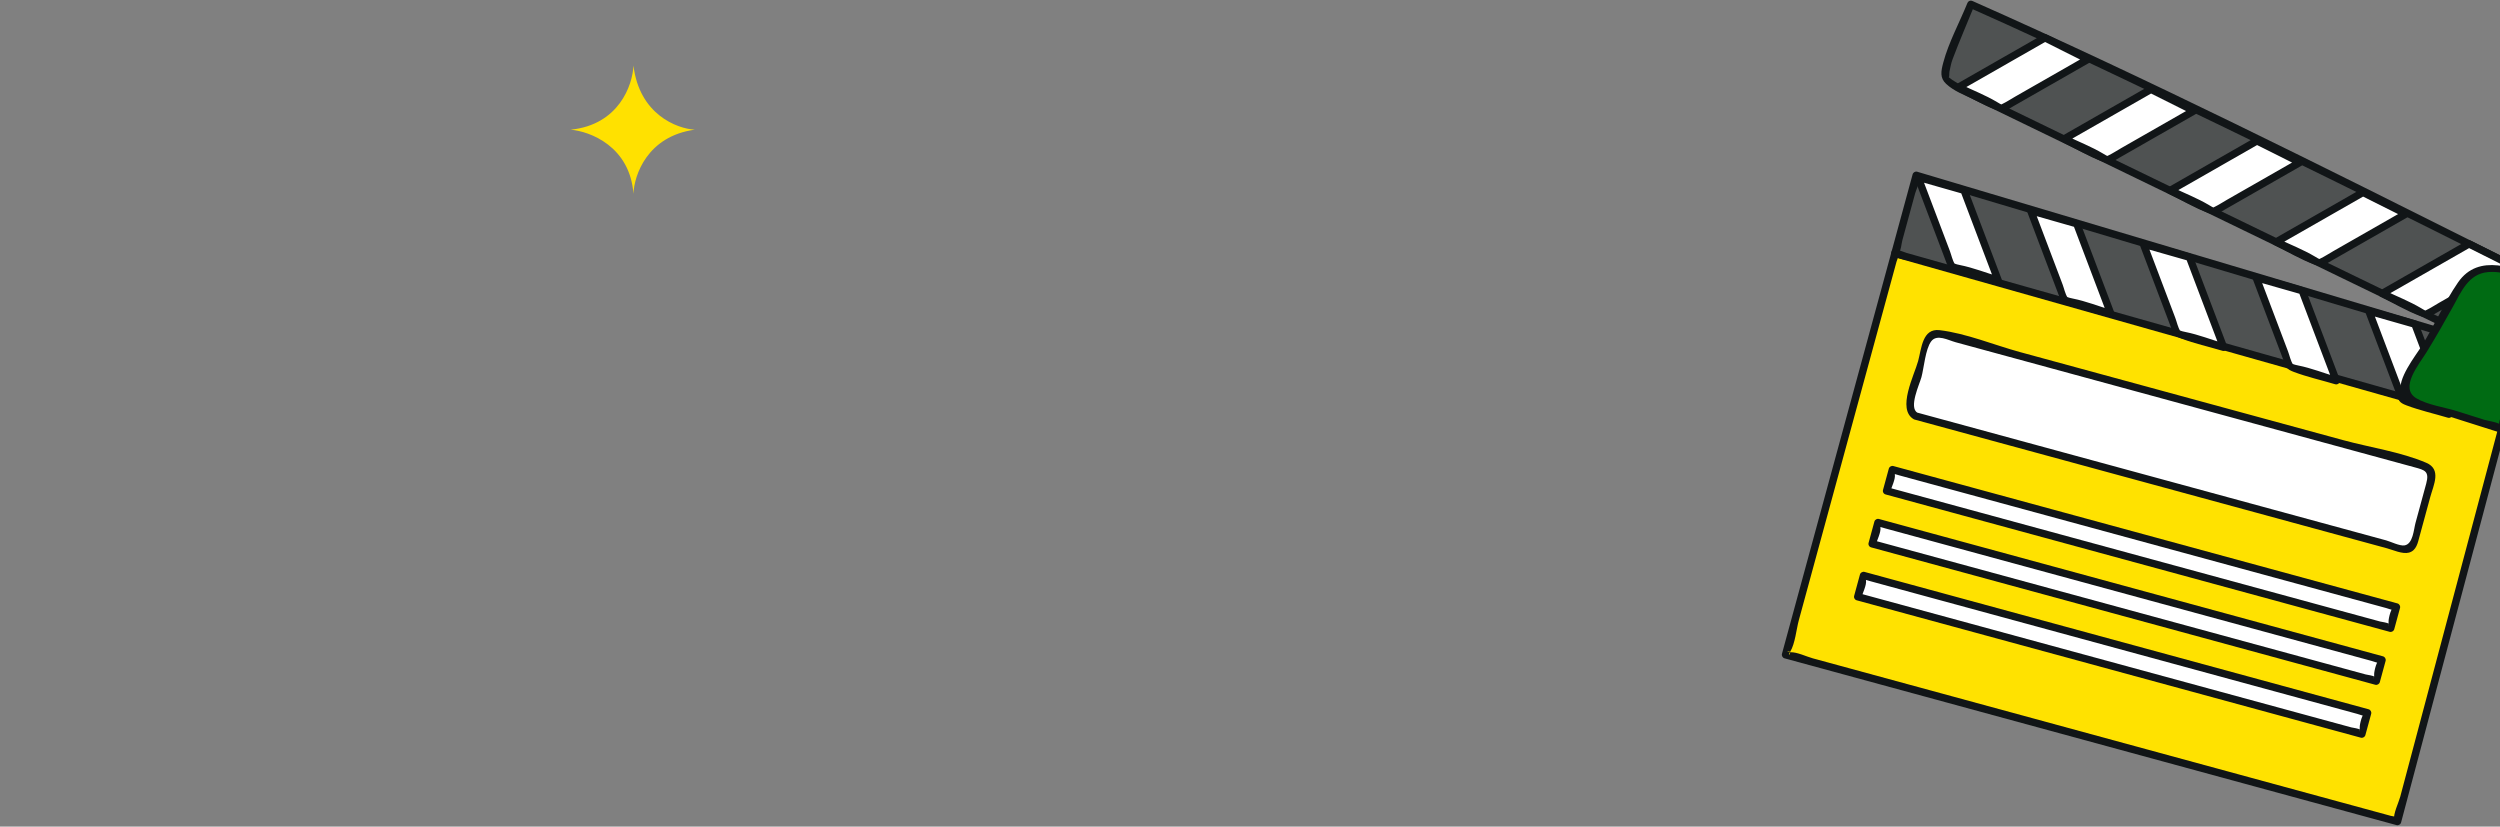 <svg xmlns="http://www.w3.org/2000/svg" xmlns:xlink="http://www.w3.org/1999/xlink" xmlns:serif="http://www.serif.com/" width="100%" height="100%" viewBox="0 0 8889 2939" xml:space="preserve" style="fill-rule:evenodd;clip-rule:evenodd;stroke-linejoin:round;stroke-miterlimit:2;"><rect x="0" y="0" width="8889" height="2939" fill="#808080" stroke="none"/>    <g transform="matrix(5.556,0,0,5.556,0,0)">        <g transform="matrix(0.504,0,0,0.504,336.817,1350.45)">            <g transform="matrix(-4.554,-1.241,-1.241,4.554,4089.09,-2273.5)">                <path d="M315.396,113.486L314.689,225.669L485.311,225.669L485.311,113.486L315.396,113.486Z" style="fill:rgb(255,226,0);fill-rule:nonzero;"></path>            </g>            <g transform="matrix(-4.554,-1.241,-1.241,4.554,4089.09,-2273.5)">                <path d="M314.396,113.486C314.19,146.288 313.983,179.09 313.776,211.892C313.747,216.484 313.718,221.076 313.689,225.669C313.686,226.209 314.15,226.669 314.689,226.669L485.311,226.669C485.851,226.669 486.311,226.211 486.311,225.669L486.311,113.486C486.311,112.945 485.852,112.486 485.311,112.486L315.396,112.486C314.109,112.486 314.107,114.486 315.396,114.486L479.615,114.486C480.858,114.486 483.795,115.053 484.934,114.486C485.677,114.115 484.294,113.71 484.311,113.671C484.099,114.171 484.311,115.295 484.311,115.824L484.311,215.73C484.311,218.308 483.616,222.033 484.311,224.537C484.932,226.778 483.255,223.951 485.303,224.669C484.982,224.556 484.545,224.772 484.221,224.669C482.529,224.13 479.737,224.669 477.979,224.669L316.847,224.669C316.458,224.669 315.477,224.49 315.122,224.669C314.29,225.088 315.721,225.419 315.691,225.483C316.377,224.017 315.721,220.617 315.731,219.03C315.797,208.588 315.863,198.146 315.929,187.703C316.075,164.411 316.222,141.119 316.369,117.827C316.378,116.38 316.387,114.933 316.396,113.486C316.404,112.198 314.404,112.197 314.396,113.486Z" style="fill:rgb(17,21,23);fill-rule:nonzero;"></path>            </g>            <g transform="matrix(-4.554,-1.241,-1.241,4.554,4089.09,-2273.5)">                <path d="M468.452,154.5L332.357,154.5C331.13,154.5 330.135,153.505 330.135,152.277L330.135,133.747C330.135,132.519 331.13,131.524 332.357,131.524L468.452,131.524C469.68,131.524 470.675,132.519 470.675,133.747L470.675,152.277C470.675,153.505 469.68,154.5 468.452,154.5Z" style="fill:white;fill-rule:nonzero;"></path>            </g>            <g transform="matrix(-4.554,-1.241,-1.241,4.554,4089.09,-2273.5)">                <path d="M468.452,153.5L337.517,153.5C336.236,153.5 333.565,154.05 332.382,153.5C330.283,152.524 331.135,148.723 331.135,146.875L331.135,135.935C331.135,132.45 332.501,132.524 335.321,132.524L463.293,132.524C465.366,132.524 468.735,131.648 469.675,134.017C470.639,136.447 469.675,141.448 469.675,144.003C469.675,146.03 470.894,152.803 468.186,153.535C466.945,153.871 467.472,155.801 468.718,155.464C473.845,154.077 471.675,143.985 471.675,140.08C471.675,136.606 472.918,131.214 468.299,130.524C461.174,129.461 453.048,130.524 445.866,130.524L355.712,130.524C348.263,130.524 339.991,129.503 332.596,130.524C328.123,131.142 329.135,135.731 329.135,139.149L329.135,150.089C329.135,151.881 328.921,153.989 330.731,155.06C332.278,155.976 335.06,155.5 336.723,155.5L468.452,155.5C469.739,155.5 469.741,153.5 468.452,153.5Z" style="fill:rgb(17,21,23);fill-rule:nonzero;"></path>            </g>            <g transform="matrix(-4.554,-1.241,-1.241,4.554,4089.09,-2273.5)">                <rect x="330.135" y="170.062" width="140.54" height="5.923" style="fill:white;fill-rule:nonzero;"></rect>            </g>            <g transform="matrix(-4.554,-1.241,-1.241,4.554,4089.09,-2273.5)">                <path d="M470.675,174.985L333.348,174.985C332.768,174.985 331.4,174.726 330.88,174.985C330.761,175.044 330.429,174.995 330.285,174.985C331.714,175.082 330.544,176.146 331.135,174.449C331.427,173.609 331.498,169.934 330.64,170.663C329.867,171.32 330.053,170.996 330.419,171.062C331.132,171.188 332.005,171.062 332.725,171.062L468.373,171.062C469.084,171.062 469.815,171.013 470.525,171.062C469.491,170.991 470.288,169.819 469.675,171.203C469.177,172.328 469.675,174.713 469.675,175.985C469.675,177.272 471.675,177.274 471.675,175.985L471.675,170.062C471.675,169.521 471.217,169.062 470.675,169.062L330.135,169.062C329.594,169.062 329.135,169.52 329.135,170.062L329.135,175.985C329.135,176.525 329.593,176.985 330.135,176.985L470.675,176.985C471.962,176.985 471.964,174.985 470.675,174.985Z" style="fill:rgb(17,21,23);fill-rule:nonzero;"></path>            </g>            <g transform="matrix(-4.554,-1.241,-1.241,4.554,4089.09,-2273.5)">                <rect x="330.135" y="184.82" width="140.54" height="5.924" style="fill:white;fill-rule:nonzero;"></rect>            </g>            <g transform="matrix(-4.554,-1.241,-1.241,4.554,4089.09,-2273.5)">                <path d="M470.675,189.744L333.348,189.744C332.768,189.744 331.4,189.484 330.88,189.744C330.761,189.803 330.429,189.753 330.285,189.744C331.714,189.841 330.544,190.905 331.135,189.208C331.427,188.368 331.498,184.693 330.64,185.422C329.867,186.078 330.053,185.755 330.419,185.82C331.132,185.947 332.005,185.82 332.725,185.82L468.373,185.82C469.084,185.82 469.815,185.772 470.525,185.82C469.491,185.75 470.288,184.578 469.675,185.962C469.177,187.087 469.675,189.472 469.675,190.744C469.675,192.031 471.675,192.033 471.675,190.744L471.675,184.82C471.675,184.28 471.217,183.82 470.675,183.82L330.135,183.82C329.594,183.82 329.135,184.279 329.135,184.82L329.135,190.744C329.135,191.284 329.593,191.744 330.135,191.744L470.675,191.744C471.962,191.744 471.964,189.744 470.675,189.744Z" style="fill:rgb(17,21,23);fill-rule:nonzero;"></path>            </g>            <g transform="matrix(-4.554,-1.241,-1.241,4.554,4089.09,-2273.5)">                <rect x="330.135" y="199.579" width="140.54" height="5.924" style="fill:white;fill-rule:nonzero;"></rect>            </g>            <g transform="matrix(-4.554,-1.241,-1.241,4.554,4089.09,-2273.5)">                <path d="M470.675,204.503L333.348,204.503C332.768,204.503 331.4,204.243 330.88,204.503C330.761,204.562 330.429,204.512 330.285,204.503C331.714,204.6 330.544,205.664 331.135,203.967C331.427,203.126 331.498,199.451 330.64,200.181C329.867,200.837 330.053,200.514 330.419,200.579C331.132,200.706 332.005,200.579 332.725,200.579L468.373,200.579C469.084,200.579 469.815,200.531 470.525,200.579C469.491,200.509 470.288,199.337 469.675,200.721C469.177,201.846 469.675,204.231 469.675,205.503C469.675,206.789 471.675,206.792 471.675,205.503L471.675,199.579C471.675,199.039 471.217,198.579 470.675,198.579L330.135,198.579C329.594,198.579 329.135,199.037 329.135,199.579L329.135,205.503C329.135,206.043 329.593,206.503 330.135,206.503L470.675,206.503C471.962,206.503 471.964,204.503 470.675,204.503Z" style="fill:rgb(17,21,23);fill-rule:nonzero;"></path>            </g>            <g transform="matrix(-4.554,-1.241,-1.241,4.554,4089.09,-2273.5)">                <path d="M315.69,96.017L315.69,115.432L485.311,113.779L485.311,91.986L315.69,96.017Z" style="fill:rgb(79,82,82);fill-rule:nonzero;"></path>            </g>            <g transform="matrix(-4.554,-1.241,-1.241,4.554,4089.09,-2273.5)">                <path d="M314.69,96.017L314.69,115.432C314.69,115.968 315.148,116.437 315.69,116.432C365.248,115.949 414.805,115.466 464.362,114.983C471.345,114.915 478.328,114.847 485.311,114.779C485.851,114.774 486.311,114.326 486.311,113.779L486.311,91.986C486.311,91.454 485.852,90.973 485.311,90.986C435.753,92.163 386.196,93.341 336.638,94.519C329.656,94.685 322.673,94.851 315.69,95.017C314.405,95.048 314.401,97.048 315.69,97.017C338.503,96.475 361.316,95.933 384.129,95.391C415.335,94.649 446.54,93.907 477.746,93.165C479.992,93.112 482.957,93.554 485.152,92.989C485.494,92.901 484.704,91.766 484.311,92.493C483.848,93.348 484.311,95.789 484.311,96.777L484.311,109.8C484.311,110.715 483.939,112.662 484.311,113.549C484.315,113.559 485.746,113.017 485.033,112.782C484.32,112.547 483.085,112.801 482.344,112.808C478.178,112.849 474.012,112.89 469.845,112.93C436.467,113.255 403.089,113.58 369.71,113.905C355.53,114.044 341.349,114.182 327.168,114.32C324.104,114.35 319.853,113.617 316.875,114.42C314.679,115.012 317.236,113.826 316.69,115.184C317.722,112.617 316.69,107.494 316.69,104.755L316.69,96.017C316.69,94.73 314.69,94.728 314.69,96.017Z" style="fill:rgb(17,21,23);fill-rule:nonzero;"></path>            </g>            <g transform="matrix(-4.554,-1.241,-1.241,4.554,4089.09,-2273.5)">                <path d="M471.837,92.486C476.92,92.422 481.28,92.371 484.728,92.334L469.625,113.137L456.622,113.443C461.694,106.457 466.765,99.472 471.837,92.486Z" style="fill:white;fill-rule:nonzero;"></path>            </g>            <g transform="matrix(-4.554,-1.241,-1.241,4.554,4089.09,-2273.5)">                <path d="M471.837,93.486C476.134,93.432 480.431,93.381 484.728,93.334C484.44,92.832 484.152,92.331 483.864,91.829C479.653,97.63 475.442,103.43 471.231,109.23C470.568,110.143 469.871,111.522 469.015,112.282C468.165,113.037 470.227,111.925 469.26,112.145C468.78,112.255 468.065,112.218 467.593,112.185C464.004,111.93 460.225,112.358 456.622,112.443C456.91,112.945 457.198,113.446 457.485,113.948C462.557,106.962 467.629,99.977 472.7,92.991C473.457,91.948 471.723,90.949 470.973,91.982C465.902,98.967 460.83,105.953 455.758,112.938C455.307,113.56 455.915,114.46 456.622,114.443C460.477,114.352 464.436,114.532 468.272,114.169C470.48,113.96 470.616,113.466 471.953,111.623C476.499,105.361 481.045,99.1 485.591,92.838C486.047,92.211 485.432,91.326 484.728,91.334C480.431,91.381 476.134,91.432 471.837,91.486C470.551,91.503 470.547,93.503 471.837,93.486Z" style="fill:rgb(17,21,23);fill-rule:nonzero;"></path>            </g>            <g transform="matrix(-4.554,-1.241,-1.241,4.554,4089.09,-2273.5)">                <path d="M440.215,93.2C445.298,93.135 449.658,93.085 453.106,93.047L438.003,113.851L425,114.157C430.072,107.171 435.143,100.185 440.215,93.2Z" style="fill:white;fill-rule:nonzero;"></path>            </g>            <g transform="matrix(-4.554,-1.241,-1.241,4.554,4089.09,-2273.5)">                <path d="M440.215,94.2C444.512,94.146 448.809,94.095 453.106,94.047C452.818,93.546 452.53,93.044 452.243,92.543C448.031,98.343 443.82,104.143 439.609,109.944C438.946,110.857 438.249,112.236 437.394,112.995C436.544,113.75 438.605,112.638 437.639,112.859C437.159,112.969 436.444,112.932 435.971,112.898C432.382,112.643 428.603,113.072 425,113.157C425.288,113.658 425.576,114.16 425.864,114.661C430.935,107.676 436.007,100.69 441.078,93.705C441.835,92.662 440.101,91.663 439.351,92.695C434.28,99.681 429.208,106.666 424.137,113.652C423.685,114.274 424.293,115.173 425,115.157C428.855,115.066 432.814,115.245 436.651,114.882C438.858,114.674 438.994,114.18 440.332,112.337C444.878,106.075 449.424,99.814 453.97,93.552C454.425,92.925 453.81,92.04 453.106,92.047C448.809,92.095 444.512,92.146 440.215,92.2C438.929,92.216 438.925,94.216 440.215,94.2Z" style="fill:rgb(17,21,23);fill-rule:nonzero;"></path>            </g>            <g transform="matrix(-4.554,-1.241,-1.241,4.554,4089.09,-2273.5)">                <path d="M408.593,93.914C413.676,93.849 418.037,93.799 421.484,93.761L406.381,114.564L393.378,114.87C398.45,107.885 403.522,100.899 408.593,93.914Z" style="fill:white;fill-rule:nonzero;"></path>            </g>            <g transform="matrix(-4.554,-1.241,-1.241,4.554,4089.09,-2273.5)">                <path d="M408.593,94.914C412.89,94.86 417.187,94.808 421.484,94.761C421.196,94.259 420.909,93.758 420.621,93.256C416.41,99.057 412.198,104.857 407.987,110.658C407.324,111.571 406.627,112.95 405.772,113.709C404.922,114.464 406.983,113.352 406.017,113.573C405.537,113.683 404.822,113.646 404.349,113.612C400.76,113.357 396.981,113.785 393.378,113.87C393.666,114.372 393.954,114.873 394.242,115.375C399.314,108.389 404.385,101.404 409.457,94.418C410.214,93.375 408.479,92.376 407.73,93.409C402.658,100.394 397.587,107.38 392.515,114.366C392.063,114.988 392.671,115.887 393.378,115.87C397.233,115.78 401.193,115.959 405.029,115.596C407.237,115.387 407.372,114.893 408.71,113.05C413.256,106.789 417.802,100.527 422.348,94.266C422.803,93.638 422.188,92.753 421.484,92.761C417.187,92.808 412.89,92.86 408.593,92.914C407.307,92.93 407.304,94.93 408.593,94.914Z" style="fill:rgb(17,21,23);fill-rule:nonzero;"></path>            </g>            <g transform="matrix(-4.554,-1.241,-1.241,4.554,4089.09,-2273.5)">                <path d="M376.971,94.627C382.054,94.563 386.415,94.512 389.863,94.475L374.759,115.278L361.757,115.584C366.828,108.598 371.9,101.613 376.971,94.627Z" style="fill:white;fill-rule:nonzero;"></path>            </g>            <g transform="matrix(-4.554,-1.241,-1.241,4.554,4089.09,-2273.5)">                <path d="M376.971,95.627C381.268,95.573 385.565,95.522 389.863,95.475C389.575,94.973 389.287,94.472 388.999,93.97C384.788,99.771 380.577,105.571 376.366,111.371C375.703,112.284 375.005,113.663 374.15,114.423C373.3,115.178 375.362,114.066 374.395,114.286C373.915,114.396 373.2,114.359 372.728,114.326C369.138,114.071 365.36,114.499 361.757,114.584C362.044,115.086 362.332,115.587 362.62,116.089C367.692,109.103 372.763,102.117 377.835,95.132C378.592,94.089 376.858,93.09 376.108,94.123C371.036,101.108 365.965,108.094 360.893,115.079C360.442,115.701 361.049,116.601 361.757,116.584C365.612,116.493 369.571,116.673 373.407,116.31C375.615,116.101 375.75,115.607 377.088,113.764C381.634,107.502 386.18,101.241 390.726,94.979C391.182,94.352 390.566,93.467 389.863,93.475C385.565,93.522 381.268,93.573 376.971,93.627C375.685,93.643 375.682,95.644 376.971,95.627Z" style="fill:rgb(17,21,23);fill-rule:nonzero;"></path>            </g>            <g transform="matrix(-4.554,-1.241,-1.241,4.554,4089.09,-2273.5)">                <path d="M345.35,95.341C350.433,95.276 354.793,95.226 358.241,95.188L343.138,115.992L330.135,116.298C335.207,109.312 340.278,102.326 345.35,95.341Z" style="fill:white;fill-rule:nonzero;"></path>            </g>            <g transform="matrix(-4.554,-1.241,-1.241,4.554,4089.09,-2273.5)">                <path d="M345.35,96.341C349.647,96.287 353.944,96.236 358.241,96.188C357.953,95.687 357.665,95.185 357.377,94.684C353.166,100.484 348.955,106.284 344.744,112.085C344.081,112.998 343.384,114.377 342.528,115.136C341.678,115.891 343.74,114.779 342.773,115C342.293,115.11 341.578,115.073 341.106,115.039C337.517,114.784 333.738,115.213 330.135,115.298C330.423,115.799 330.711,116.301 330.998,116.802C336.07,109.817 341.142,102.831 346.213,95.846C346.97,94.803 345.236,93.804 344.486,94.836C339.415,101.822 334.343,108.807 329.271,115.793C328.82,116.415 329.428,117.314 330.135,117.298C333.99,117.207 337.949,117.386 341.785,117.023C343.993,116.815 344.129,116.321 345.466,114.478C350.012,108.216 354.558,101.954 359.104,95.693C359.56,95.066 358.945,94.181 358.241,94.188C353.944,94.236 349.647,94.287 345.35,94.341C344.064,94.357 344.06,96.357 345.35,96.341Z" style="fill:rgb(17,21,23);fill-rule:nonzero;"></path>            </g>            <g transform="matrix(-4.554,-1.241,-1.241,4.554,4089.09,-2273.5)">                <path d="M320.405,96.361L481.024,66.242L484.653,64.827L485.311,61.206C485.311,61.206 483.918,49.563 483.221,43.741C426.924,52.275 315.69,74.981 315.69,74.981L320.405,96.361Z" style="fill:rgb(79,82,82);fill-rule:nonzero;"></path>            </g>            <g transform="matrix(-4.554,-1.241,-1.241,4.554,4089.09,-2273.5)">                <path d="M320.671,97.326C343.051,93.129 365.431,88.932 387.812,84.735C417.178,79.229 446.544,73.722 475.91,68.215C478.609,67.709 481.503,67.45 483.978,66.158C486.091,65.055 486.246,63.277 486.262,60.798C486.297,55.222 484.884,49.279 484.221,43.741C484.138,43.043 483.653,42.671 482.955,42.777C431.74,50.571 380.863,60.871 330.08,71.057C325.194,72.037 320.308,73.02 315.424,74.016C314.876,74.128 314.616,74.748 314.726,75.247C316.298,82.373 317.869,89.5 319.44,96.627C319.718,97.884 321.646,97.352 321.369,96.096C319.798,88.969 318.226,81.842 316.655,74.715C316.422,75.125 316.189,75.535 315.956,75.945C357.093,67.55 398.315,59.505 439.64,52.089C454.228,49.472 468.834,46.935 483.487,44.705C483.065,44.384 482.643,44.062 482.221,43.741C482.84,48.914 483.594,54.091 484.08,59.279C484.204,60.598 484.053,61.451 484.017,62.75C484.006,63.169 483.375,64.78 484.118,63.967C483.632,64.499 481.712,64.969 481.027,65.173C479.386,65.663 477.621,65.866 475.937,66.182C464.526,68.322 453.114,70.462 441.703,72.601C409.304,78.677 376.905,84.752 344.506,90.828C336.384,92.351 328.261,93.874 320.139,95.397C318.875,95.634 319.411,97.562 320.671,97.326Z" style="fill:rgb(17,21,23);fill-rule:nonzero;"></path>            </g>            <g transform="matrix(-4.554,-1.241,-1.241,4.554,4089.09,-2273.5)">                <path d="M336.99,70.692C331.991,71.69 327.704,72.551 324.315,73.234L343.172,92.092L355.987,89.689C349.654,83.357 343.322,77.025 336.99,70.692Z" style="fill:white;fill-rule:nonzero;"></path>            </g>            <g transform="matrix(-4.554,-1.241,-1.241,4.554,4089.09,-2273.5)">                <path d="M336.724,69.728C332.498,70.572 328.273,71.419 324.049,72.27C323.296,72.422 323.104,73.438 323.607,73.941C329.193,79.527 334.779,85.113 340.365,90.699C342.009,92.342 342.278,93.033 344.494,92.858C348.398,92.551 352.398,91.376 356.252,90.653C357.01,90.511 357.192,89.48 356.694,88.982C350.361,82.65 344.029,76.317 337.697,69.985C336.786,69.074 335.371,70.488 336.283,71.399C342.615,77.732 348.947,84.064 355.28,90.396C355.427,89.839 355.574,89.282 355.721,88.725C352.158,89.393 348.4,89.78 344.909,90.752C344.48,90.872 343.459,91.197 342.999,91.11C344.035,91.306 343.995,91.419 343.376,90.881C342.373,90.011 341.474,88.98 340.536,88.041C335.364,82.87 330.193,77.698 325.022,72.527C324.875,73.084 324.728,73.641 324.58,74.199C328.805,73.348 333.03,72.5 337.256,71.656C338.517,71.405 337.983,69.476 336.724,69.728Z" style="fill:rgb(17,21,23);fill-rule:nonzero;"></path>            </g>            <g transform="matrix(-4.554,-1.241,-1.241,4.554,4089.09,-2273.5)">                <path d="M368.147,64.816C363.149,65.814 358.861,66.675 355.472,67.358L374.33,86.216L387.144,83.813C380.812,77.481 374.48,71.148 368.147,64.816Z" style="fill:white;fill-rule:nonzero;"></path>            </g>            <g transform="matrix(-4.554,-1.241,-1.241,4.554,4089.09,-2273.5)">                <path d="M367.882,63.852C363.656,64.696 359.431,65.543 355.206,66.394C354.454,66.545 354.262,67.561 354.765,68.065C360.351,73.651 365.937,79.237 371.523,84.823C373.166,86.466 373.436,87.156 375.652,86.982C379.555,86.675 383.556,85.5 387.41,84.777C388.168,84.635 388.35,83.604 387.851,83.106C381.519,76.774 375.187,70.441 368.855,64.109C367.943,63.198 366.529,64.611 367.44,65.523C373.773,71.855 380.105,78.188 386.437,84.52C386.584,83.963 386.731,83.406 386.878,82.849C383.315,83.517 379.558,83.904 376.066,84.876C375.638,84.995 374.617,85.321 374.157,85.234C375.193,85.43 375.153,85.543 374.534,85.005C373.531,84.135 372.632,83.103 371.693,82.165C366.522,76.994 361.351,71.822 356.179,66.651C356.032,67.208 355.885,67.765 355.738,68.322C359.962,67.471 364.188,66.624 368.413,65.78C369.674,65.528 369.141,63.6 367.882,63.852Z" style="fill:rgb(17,21,23);fill-rule:nonzero;"></path>            </g>            <g transform="matrix(-4.554,-1.241,-1.241,4.554,4089.09,-2273.5)">                <path d="M399.305,58.94C394.307,59.937 390.019,60.799 386.63,61.482L405.488,80.34L418.302,77.937C411.97,71.604 405.637,65.272 399.305,58.94Z" style="fill:white;fill-rule:nonzero;"></path>            </g>            <g transform="matrix(-4.554,-1.241,-1.241,4.554,4089.09,-2273.5)">                <path d="M399.039,57.975C394.814,58.819 390.588,59.666 386.364,60.517C385.611,60.669 385.419,61.685 385.923,62.189C391.509,67.775 397.094,73.36 402.68,78.946C404.324,80.59 404.593,81.28 406.809,81.106C410.713,80.799 414.714,79.624 418.568,78.901C419.326,78.759 419.507,77.728 419.009,77.23C412.677,70.897 406.345,64.565 400.012,58.233C399.101,57.321 397.686,58.735 398.598,59.647C404.93,65.979 411.263,72.312 417.595,78.644C417.742,78.087 417.889,77.53 418.036,76.972C414.473,77.641 410.716,78.028 407.224,79C406.796,79.119 405.775,79.445 405.315,79.358C406.351,79.553 406.311,79.667 405.691,79.129C404.689,78.259 403.79,77.227 402.851,76.289C397.68,71.117 392.508,65.946 387.337,60.775C387.19,61.332 387.043,61.889 386.896,62.446C391.12,61.595 395.345,60.748 399.571,59.904C400.832,59.652 400.298,57.724 399.039,57.975Z" style="fill:rgb(17,21,23);fill-rule:nonzero;"></path>            </g>            <g transform="matrix(-4.554,-1.241,-1.241,4.554,4089.09,-2273.5)">                <path d="M430.463,53.064C425.464,54.061 421.177,54.922 417.788,55.606L436.646,74.463L449.46,72.06C443.127,65.728 436.795,59.396 430.463,53.064Z" style="fill:white;fill-rule:nonzero;"></path>            </g>            <g transform="matrix(-4.554,-1.241,-1.241,4.554,4089.09,-2273.5)">                <path d="M430.197,52.099C425.971,52.943 421.746,53.79 417.522,54.641C416.769,54.793 416.577,55.809 417.081,56.313C422.666,61.898 428.252,67.484 433.838,73.07C435.482,74.714 435.751,75.404 437.967,75.23C441.871,74.923 445.871,73.747 449.726,73.025C450.483,72.883 450.665,71.852 450.167,71.353C443.834,65.021 437.502,58.689 431.17,52.356C430.259,51.445 428.844,52.859 429.756,53.771C436.088,60.103 442.42,66.435 448.753,72.768C448.9,72.21 449.047,71.653 449.194,71.096C445.631,71.764 441.873,72.152 438.382,73.124C437.953,73.243 436.932,73.568 436.473,73.482C437.509,73.677 437.468,73.791 436.849,73.253C435.846,72.382 434.947,71.351 434.009,70.412C428.837,65.241 423.666,60.07 418.495,54.898C418.348,55.456 418.201,56.013 418.054,56.57C422.278,55.719 426.503,54.872 430.729,54.028C431.99,53.776 431.456,51.848 430.197,52.099Z" style="fill:rgb(17,21,23);fill-rule:nonzero;"></path>            </g>            <g transform="matrix(-4.554,-1.241,-1.241,4.554,4089.09,-2273.5)">                <path d="M461.621,47.187C456.622,48.185 452.335,49.046 448.945,49.729L467.803,68.587L480.617,66.184C474.285,59.852 467.953,53.52 461.621,47.187Z" style="fill:white;fill-rule:nonzero;"></path>            </g>            <g transform="matrix(-4.554,-1.241,-1.241,4.554,4089.09,-2273.5)">                <path d="M461.355,46.223C457.129,47.067 452.904,47.914 448.68,48.765C447.927,48.917 447.735,49.933 448.238,50.436C453.824,56.022 459.41,61.608 464.996,67.194C466.639,68.838 466.909,69.528 469.125,69.353C473.028,69.047 477.029,67.871 480.883,67.148C481.641,67.006 481.823,65.975 481.325,65.477C474.992,59.145 468.66,52.813 462.328,46.48C461.416,45.569 460.002,46.983 460.913,47.894C467.246,54.227 473.578,60.559 479.91,66.891C480.057,66.334 480.204,65.777 480.352,65.22C476.788,65.888 473.031,66.275 469.54,67.247C469.111,67.367 468.09,67.692 467.63,67.605C468.666,67.801 468.626,67.914 468.007,67.377C467.004,66.506 466.105,65.475 465.166,64.536C459.995,59.365 454.824,54.194 449.652,49.022C449.505,49.579 449.358,50.136 449.211,50.694C453.436,49.843 457.661,48.996 461.886,48.152C463.147,47.9 462.614,45.972 461.355,46.223Z" style="fill:rgb(17,21,23);fill-rule:nonzero;"></path>            </g>            <g transform="matrix(-4.554,-1.241,-1.241,4.554,4089.09,-2273.5)">                <path d="M315.377,75.491C317.393,75.312 319.408,75.133 321.423,74.953C324.671,74.664 327.051,75.008 330.309,75.693C330.707,75.777 331.109,75.861 331.481,76.027C332.562,76.507 335.613,79.701 335.921,80.874C337.144,85.524 338.231,90.215 339.385,94.883C340.726,100.305 343.194,106.378 343.608,111.959C343.8,114.55 342.046,114.631 339.969,115.463L315.377,116.475L315.377,75.491Z" style="fill:rgb(0,107,19);fill-rule:nonzero;"></path>            </g>            <g transform="matrix(-4.554,-1.241,-1.241,4.554,4089.09,-2273.5)">                <path d="M315.377,76.491C320.038,76.077 325.523,74.993 330.043,76.657C334.999,78.481 335.615,83.634 336.715,88.138C337.844,92.759 339.024,97.332 340.367,101.895C341.41,105.435 344.938,113.01 339.762,114.472C336.357,115.433 331.691,114.804 328.172,114.949C325.65,115.052 323.128,115.156 320.606,115.26C319.646,115.3 316.634,114.89 315.836,115.456C315.938,115.384 315.778,117.023 316.377,115.398C316.777,114.315 316.377,112.298 316.377,111.15L316.377,75.491C316.377,74.204 314.377,74.202 314.377,75.491L314.377,116.475C314.377,116.999 314.835,117.498 315.377,117.475C320.625,117.259 325.873,117.043 331.121,116.827C334.453,116.69 341.98,117.697 344.119,114.16C346.134,110.829 342.991,103.694 342.035,100.502C340.168,94.268 339.267,87.603 337.112,81.481C333.843,72.191 323.329,73.784 315.377,74.491C314.105,74.604 314.093,76.606 315.377,76.491Z" style="fill:rgb(17,21,23);fill-rule:nonzero;"></path>            </g>        </g>        <g id="star.svg" transform="matrix(0.217,0,0,0.217,404.95,83)">            <g transform="matrix(1,0,0,1,-183.5,-189)">                <path d="M0.12,189C142.708,174.646 183.139,57.019 185.532,0C202.757,143.544 313.127,185.81 366.158,189C226.442,208.139 187.525,322.975 185.532,378C175.005,238.284 57.538,193.785 0.12,189Z" style="fill:rgb(255,225,0);fill-rule:nonzero;"></path>            </g>        </g>    </g></svg>